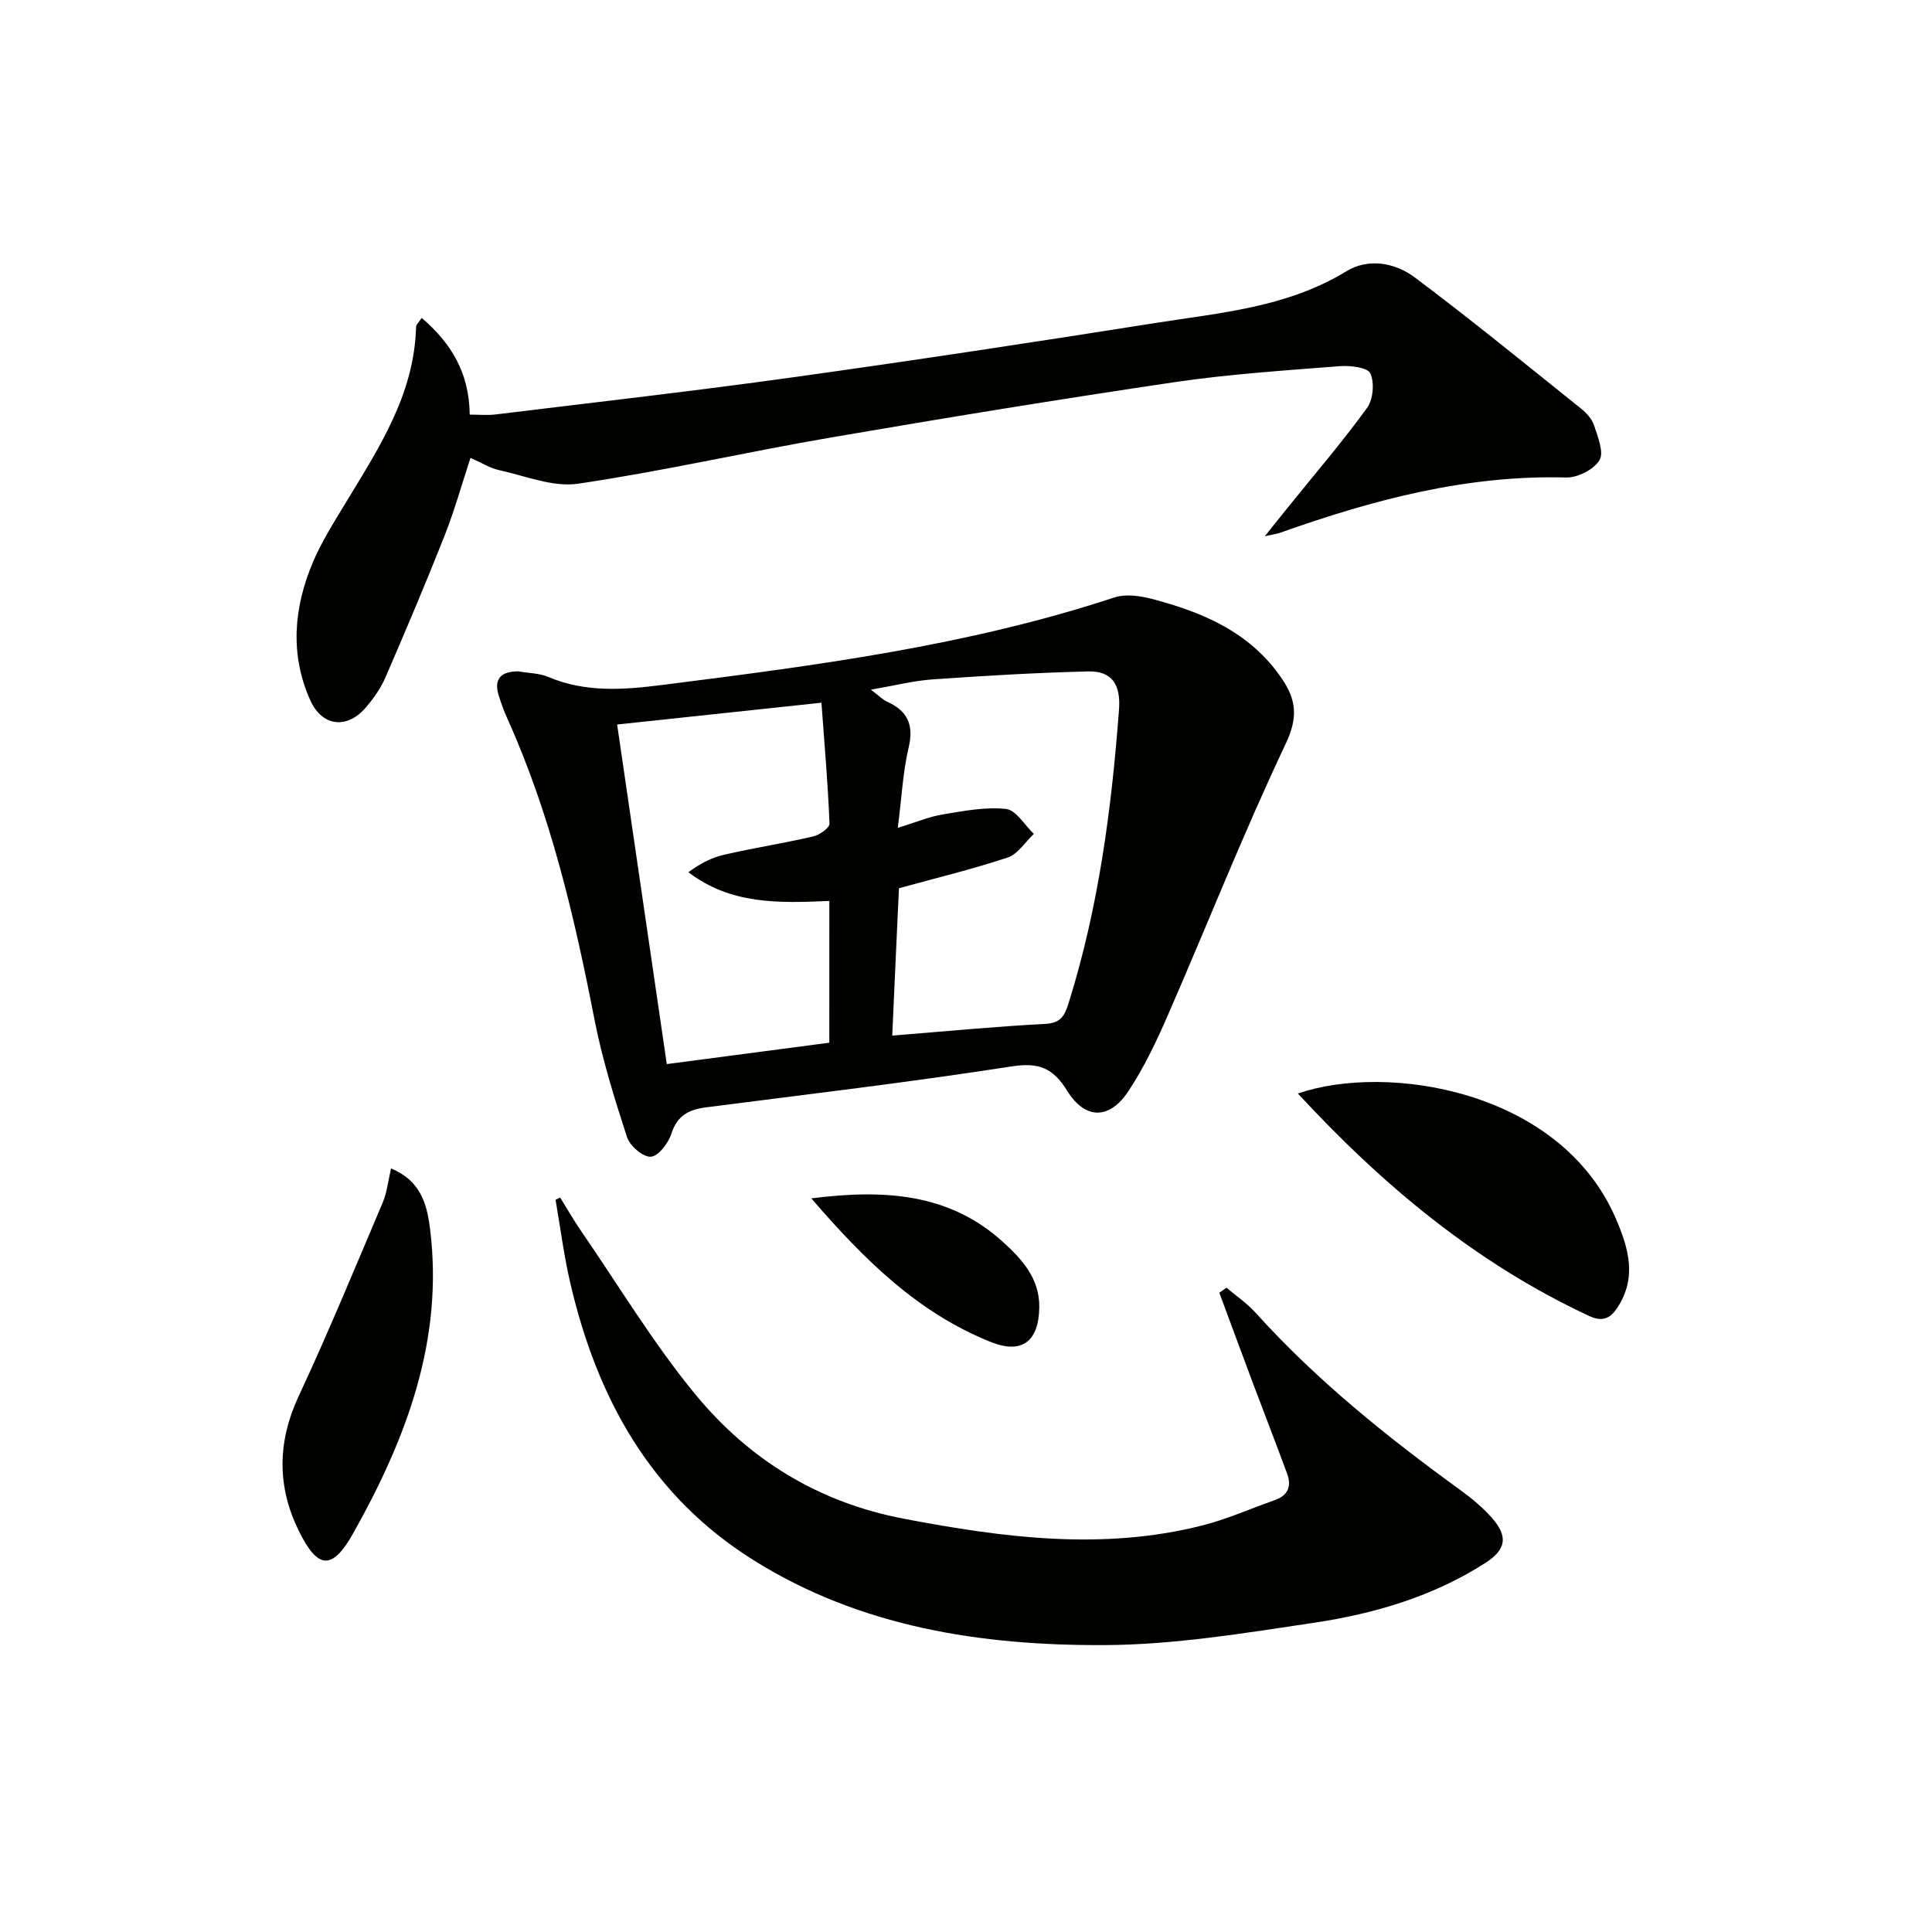 <svg enable-background="new 0 0 400 400" viewBox="0 0 400 400" xmlns="http://www.w3.org/2000/svg"><g fill="#010100"><path d="m107.24 138.99c2.11.37 4.39.36 6.32 1.18 7.68 3.24 15.53 2.66 23.48 1.65 31.61-4 63.2-8.08 93.66-18.12 2.3-.76 5.24-.36 7.68.27 10.63 2.77 20.48 6.92 27 16.51 2.99 4.4 3.41 8.02.82 13.49-8.72 18.42-16.21 37.41-24.36 56.11-2.38 5.46-4.96 10.93-8.24 15.87-3.91 5.88-8.92 5.9-12.65-.11-2.98-4.8-5.92-5.92-11.57-5.04-20.99 3.26-42.1 5.75-63.17 8.46-3.53.45-6 1.66-7.21 5.46-.62 1.96-2.71 4.68-4.26 4.77-1.61.1-4.34-2.26-4.93-4.08-2.6-8-5.12-16.09-6.73-24.33-4.17-21.39-9.09-42.5-18.11-62.47-.68-1.51-1.24-3.08-1.73-4.66-1.08-3.53.62-4.92 4-4.96zm77.49 75.42c11.11-.89 21.38-1.89 31.66-2.42 3.32-.17 4.06-1.78 4.88-4.39 6.19-19.78 8.87-40.13 10.41-60.72.38-5.13-1.47-7.99-6.37-7.87-10.75.26-21.49.9-32.21 1.65-3.96.28-7.87 1.28-12.79 2.13 1.77 1.34 2.48 2.1 3.36 2.49 4.22 1.91 5.57 4.75 4.46 9.47-1.2 5.09-1.45 10.39-2.25 16.65 3.73-1.15 6.46-2.31 9.31-2.78 4.34-.72 8.82-1.6 13.11-1.13 2.08.23 3.84 3.35 5.75 5.16-1.79 1.68-3.31 4.19-5.43 4.89-7.34 2.44-14.89 4.26-22.5 6.36-.48 10.1-.92 20.03-1.39 30.51zm-13.02-27.88c-10.41.46-20.39.78-29.19-5.95 2.39-1.75 4.8-3.03 7.37-3.61 6.13-1.41 12.36-2.38 18.49-3.8 1.31-.3 3.39-1.78 3.36-2.64-.32-8.18-1.03-16.35-1.67-25.04-14.9 1.59-28.36 3.03-42.3 4.51 3.47 23.71 6.84 46.75 10.28 70.31 11.59-1.52 22.54-2.97 33.65-4.43.01-9.89.01-19.33.01-29.35z"/><path d="m87.31 65.82c6.13 5.25 9.84 11.38 9.94 20.02 1.84 0 3.62.18 5.34-.03 20.59-2.52 41.21-4.85 61.76-7.72 24.98-3.48 49.92-7.27 74.82-11.21 13.53-2.14 27.35-3.23 39.56-10.71 4.58-2.8 10.11-1.79 14.2 1.28 11.68 8.75 22.99 18 34.39 27.13 1.14.91 2.29 2.17 2.72 3.5.76 2.36 2.09 5.58 1.12 7.19-1.17 1.94-4.53 3.65-6.89 3.59-20.66-.56-40.13 4.65-59.31 11.47-.55.19-1.14.26-3.1.69 2.12-2.64 3.41-4.25 4.71-5.87 5.53-6.86 11.27-13.56 16.45-20.67 1.28-1.75 1.58-5.23.7-7.17-.56-1.24-4.17-1.67-6.34-1.5-11.41.9-22.87 1.64-34.18 3.31-23.79 3.52-47.53 7.4-71.23 11.47-17.47 3-34.78 6.98-52.31 9.56-5.19.76-10.89-1.63-16.31-2.81-1.89-.41-3.63-1.53-5.94-2.54-1.82 5.52-3.31 10.9-5.35 16.07-3.9 9.86-8.04 19.64-12.25 29.37-.98 2.25-2.47 4.37-4.07 6.24-3.9 4.55-9.06 3.96-11.51-1.52-4.25-9.5-3.41-19.15.53-28.5 1.79-4.25 4.31-8.22 6.71-12.19 6.89-11.38 14.3-22.53 14.67-36.53 0-.55.62-1.06 1.17-1.92z"/><path d="m115.98 247.94c1.44 2.32 2.79 4.69 4.34 6.94 7.8 11.34 14.94 23.24 23.66 33.83 11.14 13.52 25.51 22.38 43.22 25.74 20.55 3.91 41.02 6.61 61.68 1.39 5.12-1.29 10.01-3.49 15.01-5.24 2.75-.96 3.57-2.85 2.6-5.48-2.35-6.37-4.81-12.7-7.2-19.06-2.3-6.13-4.56-12.27-6.84-18.41.49-.35.98-.7 1.47-1.05 2.02 1.71 4.26 3.22 6.02 5.17 12.67 14.05 27.32 25.79 42.57 36.85 2.27 1.65 4.47 3.5 6.33 5.59 3.43 3.86 3.03 6.58-1.3 9.37-10.82 6.95-22.96 10.52-35.46 12.39-14.42 2.16-28.98 4.57-43.49 4.63-25.44.11-50.4-3.69-72.59-17.59-21.34-13.36-32.44-33.66-37.96-57.5-1.3-5.63-2.03-11.4-3.02-17.1.32-.16.64-.32.96-.47z"/><path d="m268.71 226.4c18.46-6.36 54.33-.78 65.82 25.87 2.67 6.18 4.42 12.25.33 18.47-1.43 2.17-3.03 3.03-5.84 1.72-23.31-10.87-42.6-26.9-60.31-46.06z"/><path d="m80.96 241.91c6.14 2.53 7.43 7.4 8.06 12.38 2.92 23.07-4.91 43.59-15.87 63.12-4.39 7.82-7.39 7.53-11.35-.59-4.43-9.08-4.38-18.29.02-27.72 6.16-13.21 11.72-26.7 17.42-40.13.88-2.07 1.1-4.41 1.72-7.06z"/><path d="m167.97 248.11c15.15-1.92 28.59-1.07 39.73 9.06 3.92 3.57 7.56 7.56 7.47 13.49-.1 7.12-3.62 9.75-10.02 7.19-15.07-6.01-26.18-17-37.18-29.74z"/></g></svg>